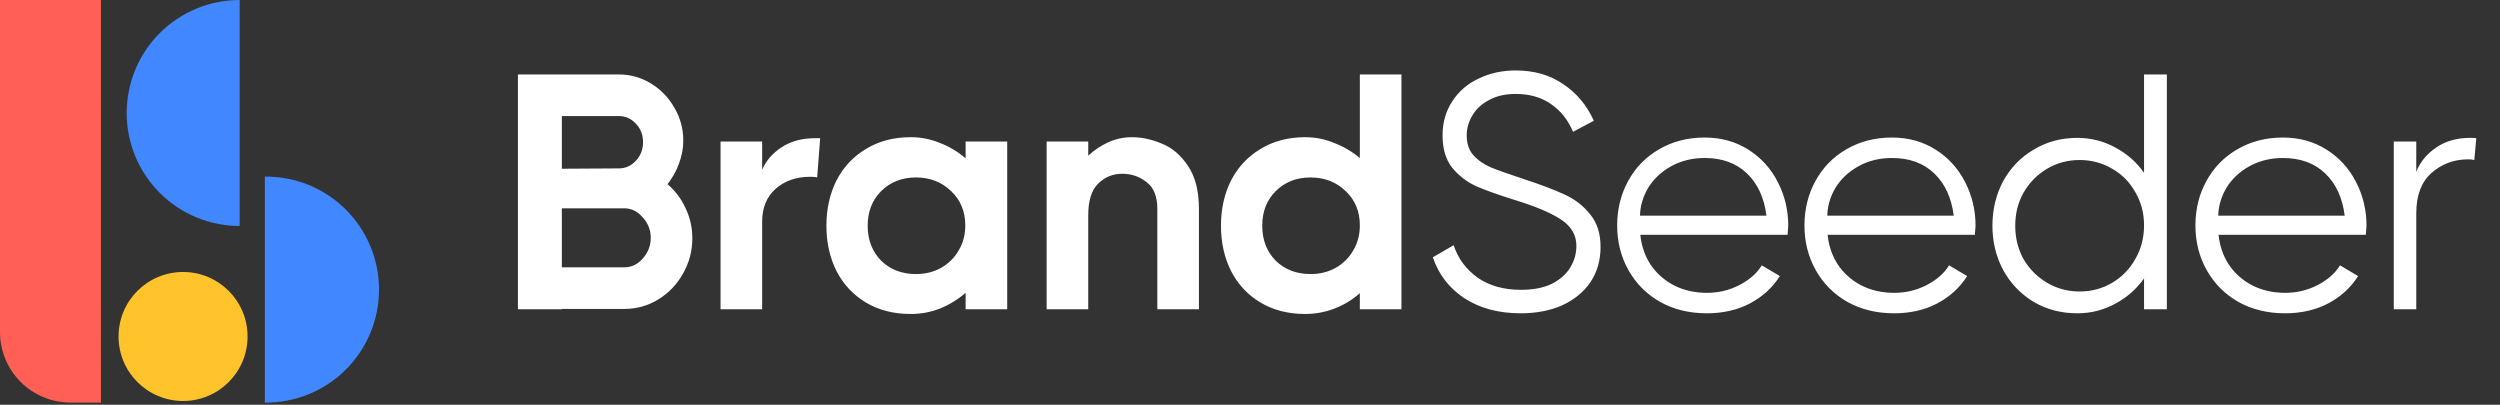 <svg width="210" height="34" viewBox="0 0 210 34" fill="none" xmlns="http://www.w3.org/2000/svg">
<rect x="0" y="0" width="210" height="34" fill="#333333" stroke="none"/>
<path d="M56.071 15.47C56.729 16.033 57.236 16.709 57.593 17.498C57.969 18.287 58.156 19.123 58.156 20.006C58.156 21.077 57.894 22.072 57.367 22.993C56.86 23.894 56.165 24.617 55.282 25.162C54.418 25.688 53.47 25.951 52.437 25.951H47.196V25.979H43.505V6.256H51.986C52.963 6.256 53.864 6.51 54.691 7.017C55.517 7.524 56.175 8.21 56.663 9.074C57.151 9.919 57.396 10.83 57.396 11.807C57.396 12.464 57.274 13.112 57.029 13.751C56.804 14.371 56.485 14.944 56.071 15.47ZM47.196 9.75V14.174L51.986 14.145C52.531 14.145 53 13.939 53.395 13.525C53.808 13.093 54.015 12.568 54.015 11.948C54.015 11.309 53.808 10.783 53.395 10.37C53 9.957 52.531 9.75 51.986 9.75H47.196ZM52.437 22.457C53.038 22.457 53.554 22.213 53.986 21.725C54.437 21.218 54.663 20.635 54.663 19.978C54.663 19.32 54.437 18.747 53.986 18.259C53.554 17.752 53.038 17.498 52.437 17.498H47.196V22.457H52.437ZM68.894 11.61L68.641 14.906C68.528 14.868 68.331 14.85 68.049 14.85C66.884 14.85 65.917 15.188 65.147 15.864C64.395 16.54 64.02 17.461 64.02 18.625V25.979H60.526V11.891H64.02V14.258C64.339 13.507 64.884 12.877 65.654 12.37C66.424 11.863 67.354 11.61 68.443 11.61H68.894ZM81.112 11.891H84.606V25.979H81.112V24.599C80.455 25.162 79.732 25.604 78.943 25.923C78.172 26.224 77.355 26.374 76.491 26.374C75.064 26.374 73.815 26.054 72.744 25.416C71.673 24.777 70.847 23.894 70.264 22.767C69.701 21.64 69.419 20.372 69.419 18.963C69.419 17.555 69.701 16.287 70.264 15.16C70.847 14.033 71.673 13.15 72.744 12.511C73.815 11.854 75.064 11.525 76.491 11.525C77.355 11.525 78.172 11.685 78.943 12.004C79.732 12.305 80.455 12.736 81.112 13.3V11.891ZM76.942 23.021C77.712 23.021 78.407 22.852 79.027 22.514C79.666 22.157 80.164 21.668 80.52 21.049C80.896 20.429 81.084 19.724 81.084 18.935C81.084 17.752 80.68 16.785 79.872 16.033C79.084 15.282 78.107 14.906 76.942 14.906C75.759 14.906 74.782 15.291 74.012 16.061C73.26 16.813 72.885 17.78 72.885 18.963C72.885 20.147 73.26 21.124 74.012 21.894C74.782 22.645 75.759 23.021 76.942 23.021ZM95.075 11.525C95.901 11.525 96.737 11.703 97.583 12.06C98.447 12.398 99.179 13.018 99.78 13.92C100.4 14.822 100.71 16.033 100.71 17.555V25.979H97.216V17.555C97.216 16.503 96.916 15.751 96.315 15.301C95.732 14.831 95.047 14.596 94.258 14.596C93.469 14.596 92.793 14.878 92.229 15.441C91.684 15.986 91.412 16.869 91.412 18.09V25.979H87.918V11.891H91.412V13.075C91.919 12.605 92.483 12.229 93.103 11.948C93.722 11.666 94.38 11.525 95.075 11.525ZM114.227 6.256H117.721V25.979H114.227V24.627C113.589 25.19 112.875 25.622 112.086 25.923C111.297 26.224 110.48 26.374 109.634 26.374C108.207 26.374 106.958 26.054 105.887 25.416C104.816 24.777 103.99 23.894 103.408 22.767C102.844 21.64 102.562 20.372 102.562 18.963C102.562 17.555 102.844 16.287 103.408 15.16C103.99 14.033 104.816 13.15 105.887 12.511C106.958 11.854 108.207 11.525 109.634 11.525C110.48 11.525 111.287 11.685 112.058 12.004C112.847 12.305 113.57 12.727 114.227 13.272V6.256ZM110.085 23.021C110.855 23.021 111.55 22.852 112.17 22.514C112.809 22.157 113.307 21.668 113.664 21.049C114.039 20.429 114.227 19.724 114.227 18.935C114.227 17.752 113.823 16.785 113.016 16.033C112.227 15.282 111.25 14.906 110.085 14.906C108.902 14.906 107.925 15.291 107.155 16.061C106.404 16.813 106.028 17.78 106.028 18.963C106.028 20.147 106.404 21.124 107.155 21.894C107.925 22.645 108.902 23.021 110.085 23.021ZM127.74 26.317C125.88 26.317 124.302 25.895 123.006 25.049C121.729 24.204 120.846 23.058 120.358 21.612L122.105 20.598C122.48 21.725 123.156 22.636 124.133 23.331C125.11 24.007 126.322 24.345 127.768 24.345C128.801 24.345 129.665 24.176 130.36 23.838C131.055 23.481 131.572 23.021 131.91 22.457C132.248 21.894 132.417 21.293 132.417 20.654C132.417 19.752 131.994 19.02 131.149 18.456C130.304 17.893 129.026 17.348 127.317 16.822C125.927 16.39 124.819 15.996 123.992 15.639C123.185 15.263 122.508 14.737 121.964 14.061C121.438 13.385 121.175 12.492 121.175 11.384C121.175 10.295 121.447 9.337 121.992 8.51C122.537 7.665 123.279 7.026 124.218 6.594C125.157 6.143 126.19 5.918 127.317 5.918C128.876 5.918 130.21 6.303 131.318 7.073C132.445 7.825 133.3 8.848 133.882 10.144L132.135 11.074C131.722 10.079 131.102 9.299 130.276 8.736C129.468 8.172 128.482 7.89 127.317 7.89C126.453 7.89 125.711 8.059 125.091 8.397C124.471 8.717 124.002 9.149 123.682 9.694C123.363 10.22 123.203 10.783 123.203 11.384C123.203 12.06 123.391 12.614 123.767 13.046C124.143 13.46 124.631 13.798 125.232 14.061C125.833 14.305 126.735 14.624 127.937 15.019C129.421 15.507 130.586 15.949 131.431 16.343C132.295 16.738 133.009 17.292 133.572 18.006C134.155 18.701 134.446 19.611 134.446 20.738C134.446 21.866 134.164 22.852 133.6 23.697C133.037 24.523 132.248 25.172 131.234 25.641C130.219 26.092 129.055 26.317 127.74 26.317ZM143.197 11.553C144.568 11.553 145.789 11.891 146.86 12.568C147.931 13.244 148.757 14.155 149.339 15.301C149.922 16.428 150.213 17.649 150.213 18.963C150.213 19.057 150.194 19.311 150.156 19.724H137.787C137.881 20.645 138.163 21.471 138.632 22.204C139.121 22.936 139.769 23.519 140.577 23.951C141.403 24.383 142.342 24.599 143.394 24.599C144.352 24.599 145.254 24.383 146.099 23.951C146.963 23.5 147.592 22.946 147.987 22.288L149.508 23.19C148.889 24.167 148.043 24.937 146.973 25.5C145.921 26.045 144.718 26.317 143.366 26.317C141.901 26.317 140.595 25.998 139.45 25.359C138.323 24.721 137.44 23.838 136.801 22.711C136.162 21.584 135.843 20.325 135.843 18.935C135.843 17.564 136.153 16.315 136.773 15.188C137.393 14.061 138.257 13.178 139.365 12.539C140.492 11.882 141.769 11.553 143.197 11.553ZM148.381 18.118C148.194 16.615 147.649 15.432 146.747 14.568C145.846 13.704 144.662 13.272 143.197 13.272C142.164 13.272 141.234 13.497 140.408 13.948C139.581 14.399 138.933 15 138.463 15.751C138.013 16.503 137.778 17.292 137.759 18.118H148.381ZM158.929 11.553C160.301 11.553 161.522 11.891 162.592 12.568C163.663 13.244 164.489 14.155 165.072 15.301C165.654 16.428 165.945 17.649 165.945 18.963C165.945 19.057 165.926 19.311 165.889 19.724H153.52C153.613 20.645 153.895 21.471 154.365 22.204C154.853 22.936 155.501 23.519 156.309 23.951C157.135 24.383 158.075 24.599 159.127 24.599C160.085 24.599 160.986 24.383 161.831 23.951C162.696 23.5 163.325 22.946 163.719 22.288L165.241 23.19C164.621 24.167 163.776 24.937 162.705 25.5C161.653 26.045 160.451 26.317 159.098 26.317C157.633 26.317 156.328 25.998 155.182 25.359C154.055 24.721 153.172 23.838 152.533 22.711C151.895 21.584 151.575 20.325 151.575 18.935C151.575 17.564 151.885 16.315 152.505 15.188C153.125 14.061 153.989 13.178 155.097 12.539C156.224 11.882 157.502 11.553 158.929 11.553ZM164.114 18.118C163.926 16.615 163.381 15.432 162.479 14.568C161.578 13.704 160.394 13.272 158.929 13.272C157.896 13.272 156.966 13.497 156.14 13.948C155.313 14.399 154.665 15 154.196 15.751C153.745 16.503 153.51 17.292 153.491 18.118H164.114ZM180.1 6.256H182.016V25.979H180.1V23.387C179.461 24.289 178.644 25.003 177.648 25.529C176.672 26.054 175.62 26.317 174.493 26.317C173.14 26.317 171.919 25.998 170.83 25.359C169.74 24.702 168.886 23.81 168.266 22.683C167.665 21.556 167.364 20.316 167.364 18.963C167.364 17.592 167.665 16.343 168.266 15.216C168.886 14.089 169.74 13.206 170.83 12.568C171.919 11.91 173.14 11.581 174.493 11.581C175.62 11.581 176.672 11.844 177.648 12.37C178.644 12.896 179.461 13.61 180.1 14.512V6.256ZM174.69 24.486C175.685 24.486 176.596 24.242 177.423 23.753C178.249 23.265 178.897 22.598 179.367 21.753C179.855 20.908 180.1 19.968 180.1 18.935C180.1 17.902 179.855 16.972 179.367 16.146C178.897 15.301 178.249 14.643 177.423 14.174C176.596 13.685 175.685 13.441 174.69 13.441C173.694 13.441 172.783 13.685 171.957 14.174C171.13 14.662 170.473 15.329 169.984 16.174C169.515 17 169.28 17.93 169.28 18.963C169.28 19.997 169.515 20.936 169.984 21.781C170.473 22.608 171.13 23.265 171.957 23.753C172.783 24.242 173.694 24.486 174.69 24.486ZM191.77 11.553C193.141 11.553 194.362 11.891 195.433 12.568C196.503 13.244 197.33 14.155 197.912 15.301C198.494 16.428 198.786 17.649 198.786 18.963C198.786 19.057 198.767 19.311 198.729 19.724H186.36C186.454 20.645 186.736 21.471 187.205 22.204C187.694 22.936 188.342 23.519 189.149 23.951C189.976 24.383 190.915 24.599 191.967 24.599C192.925 24.599 193.827 24.383 194.672 23.951C195.536 23.5 196.165 22.946 196.56 22.288L198.081 23.19C197.461 24.167 196.616 24.937 195.545 25.5C194.493 26.045 193.291 26.317 191.939 26.317C190.474 26.317 189.168 25.998 188.022 25.359C186.895 24.721 186.012 23.838 185.374 22.711C184.735 21.584 184.416 20.325 184.416 18.935C184.416 17.564 184.726 16.315 185.346 15.188C185.966 14.061 186.83 13.178 187.938 12.539C189.065 11.882 190.342 11.553 191.77 11.553ZM196.954 18.118C196.766 16.615 196.222 15.432 195.32 14.568C194.418 13.704 193.235 13.272 191.77 13.272C190.737 13.272 189.807 13.497 188.98 13.948C188.154 14.399 187.506 15 187.036 15.751C186.585 16.503 186.351 17.292 186.332 18.118H196.954ZM207.502 11.581C207.728 11.581 207.897 11.591 208.009 11.61L207.84 13.441C207.728 13.403 207.558 13.385 207.333 13.385C206.131 13.385 205.098 13.77 204.234 14.54C203.388 15.291 202.966 16.418 202.966 17.921V25.979H201.078V11.891H202.966V14.427C203.285 13.619 203.839 12.943 204.628 12.398C205.417 11.854 206.375 11.581 207.502 11.581Z" fill="white"/>
<path d="M0 0H8.48V33.817H5.921C4.351 33.817 2.846 33.193 1.736 32.084C0.625 30.975 0.001 29.47 0 27.9L0 0Z" fill="#FF5F54"/>
<path d="M22.247 14.839V33.817C23.502 33.83 24.747 33.594 25.91 33.123C27.073 32.652 28.131 31.955 29.023 31.072C29.915 30.19 30.623 29.139 31.106 27.981C31.59 26.823 31.838 25.58 31.838 24.326C31.838 23.071 31.59 21.828 31.106 20.67C30.623 19.512 29.915 18.461 29.023 17.579C28.131 16.696 27.073 15.999 25.91 15.528C24.747 15.057 23.502 14.821 22.247 14.834V14.839Z" fill="#4187FF"/>
<path d="M10.641 9.491C10.64 10.737 10.886 11.971 11.363 13.123C11.84 14.274 12.539 15.321 13.42 16.202C14.301 17.084 15.348 17.783 16.499 18.26C17.651 18.737 18.885 18.982 20.131 18.982V3.05176e-05C17.614 3.05176e-05 15.2 1 13.42 2.78C11.64 4.56 10.641 6.974 10.641 9.491Z" fill="#4187FF"/>
<path d="M15.377 33.683C18.37 33.683 20.796 31.257 20.796 28.265C20.796 25.272 18.37 22.846 15.377 22.846C12.384 22.846 9.959 25.272 9.959 28.265C9.959 31.257 12.384 33.683 15.377 33.683Z" fill="#FFC32B"/>
</svg>
